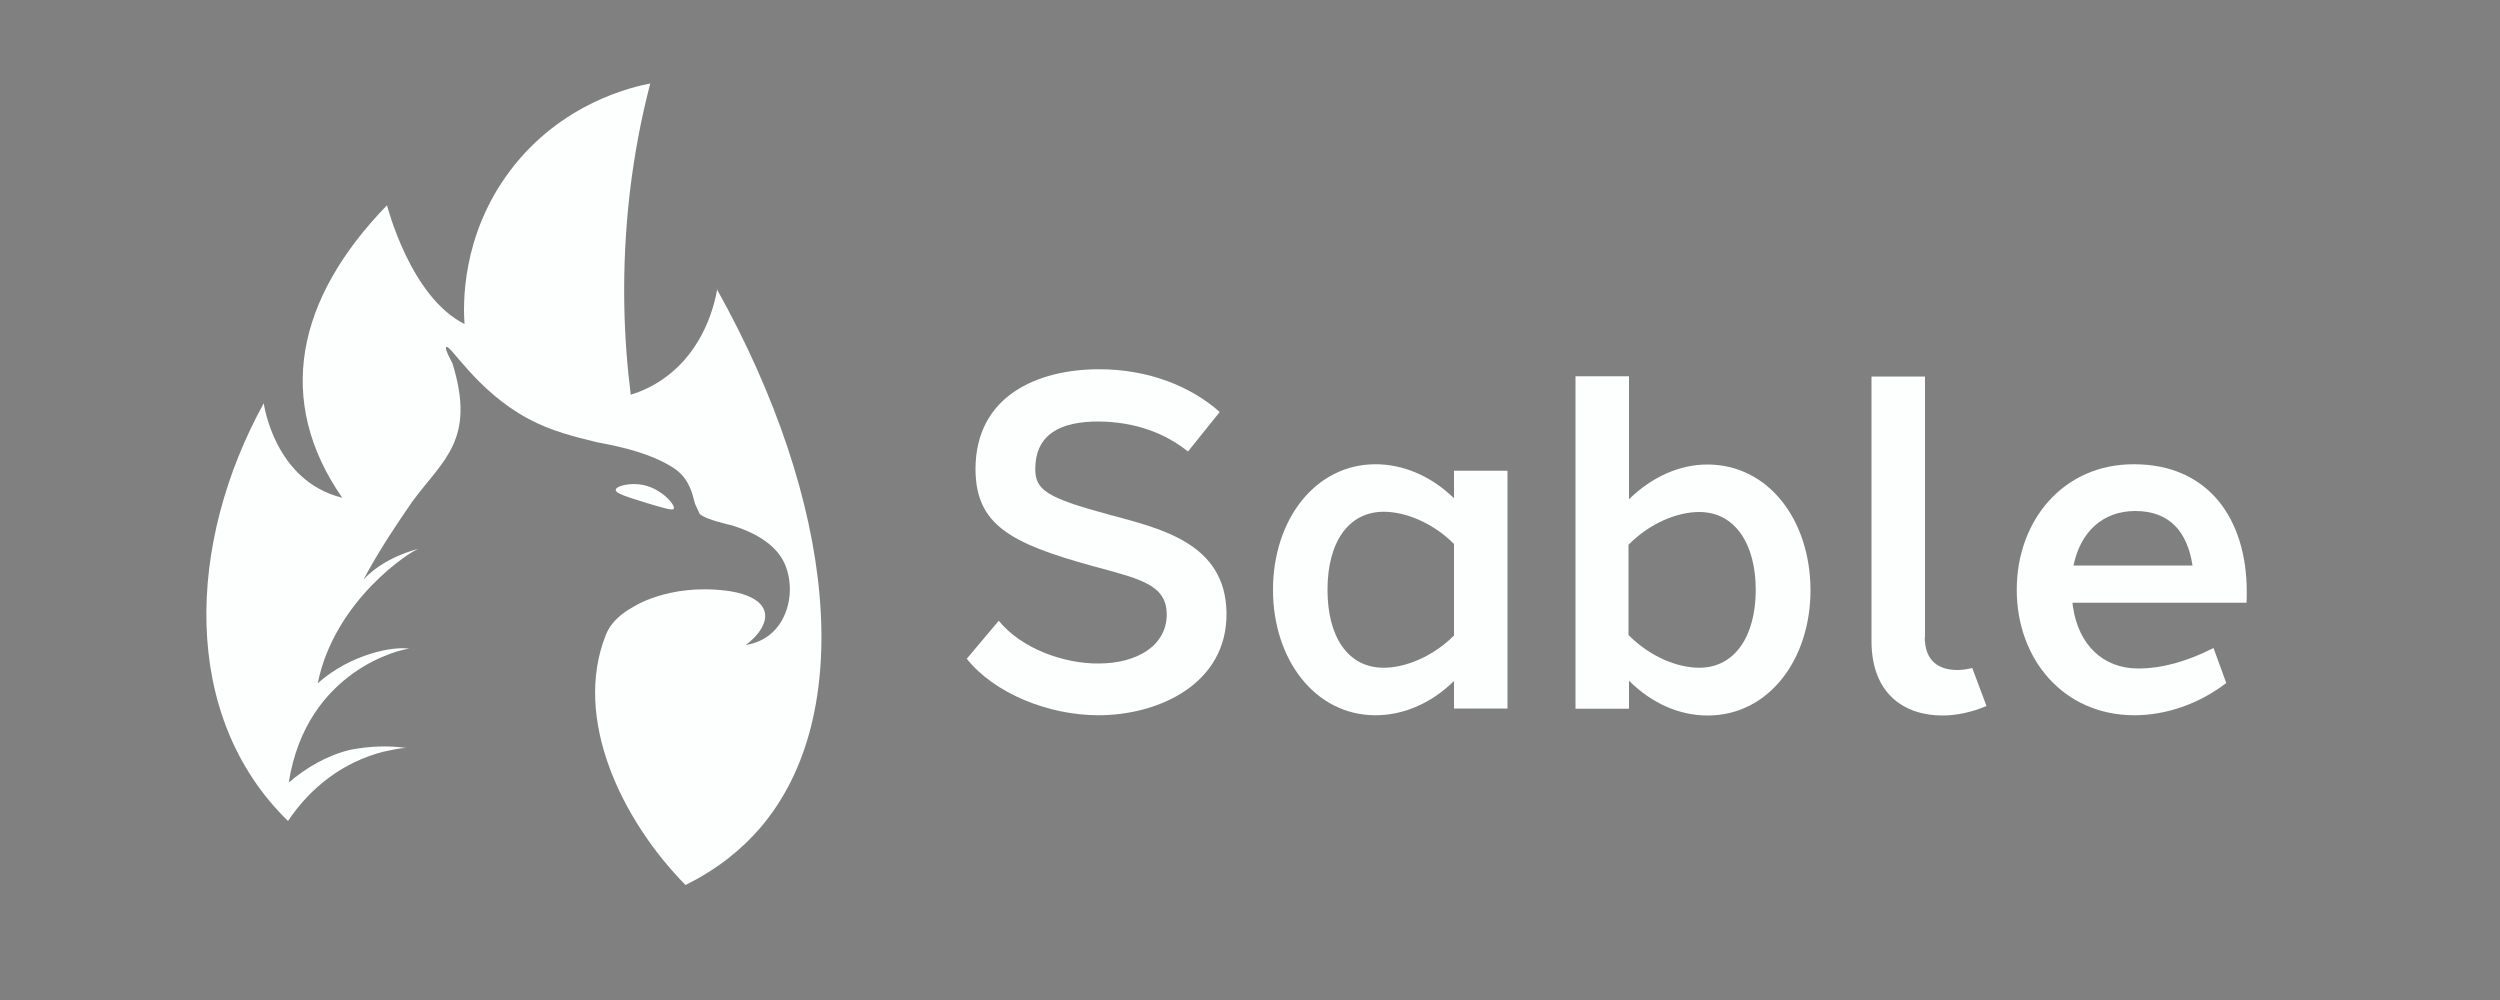 <?xml version="1.0" encoding="UTF-8"?>
<svg id="Layer_1" xmlns="http://www.w3.org/2000/svg" version="1.1" viewBox="0 0 100 40">
  <rect x="0" y="0" width="100" height="40" fill="#808080" stroke="none"/>
  <!-- Generator: Adobe Illustrator 29.4.0, SVG Export Plug-In . SVG Version: 2.1.0 Build 152)  -->
  <defs>
    <style>
      .st0 {
        fill: #1f1f1f;
      }

      .st1 {
        fill: #fdfefe;
      }
    </style>
  </defs>
  <g>
    <path class="st1" d="M28.69,11.56c-.1.56-.49,2.4-2.11,3.56-.47.34-.94.54-1.35.67-.28-2.2-.4-4.95-.04-8.07.19-1.62.48-3.08.82-4.38-.68.13-3.55.76-5.6,3.48-1.98,2.62-1.88,5.42-1.83,6.14-2.17-1.08-3.1-4.75-3.1-4.75-3.63,3.74-4.49,7.81-1.79,11.7-2.73-.67-3.14-3.78-3.14-3.78-3.07,5.57-3.36,12.49.97,16.71.9-1.35,2.21-2.36,3.81-2.77.34-.07.64-.15.93-.15-.75-.11-1.5-.07-2.24.07-.93.22-1.76.71-2.47,1.31.71-4.52,4.56-5.35,4.82-5.35-.6-.11-2.32.19-3.66,1.38.67-3.33,3.74-5.31,4.04-5.38-.15.04-1.38.34-2.21,1.23.6-1.12,1.27-2.13,1.94-3.1,1.23-1.68,2.58-2.47,1.61-5.57l-.04-.07c-.23-.43-.23-.53-.2-.56.16-.12,1.23,1.78,3.3,2.88.9.48,1.79.7,2.73.93.15.04,2.02.3,3.14,1.08.56.41.67.97.78,1.38l.19.41c.22.22,1.27.45,1.27.45,1.33.41,1.95,1.03,2.18,1.67.35.95.1,2.15-.69,2.74-.33.25-.68.34-.92.38.53-.39.86-.9.76-1.32-.15-.61-1.11-.8-1.52-.85-2.36-.3-3.78.67-3.78.67-.34.19-.82.52-1.05,1.08-1.35,3.36.64,7.44,3.18,10.02,1.33-.66,2.27-1.46,2.95-2.24,3.95-4.55,3.06-13.09-1.71-21.62Z"/>
    <path class="st1" d="M26.95,20.35c-.05.08-.38-.02-1.05-.22-.8-.25-1.29-.39-1.27-.54.01-.15.58-.3,1.1-.19.74.15,1.3.81,1.22.95Z"/>
  </g>
  <g>
    <path class="st0" d="M58.98-58.51l.23-1.8h.09c1.31,1.04,2.41,1.28,3.42,1.28,1.4,0,2.14-.59,2.14-1.58,0-.86-.34-1.42-2.39-2.23-2.79-1.1-3.45-2.12-3.45-3.65s1.33-2.88,3.69-2.88c1.19,0,2.46.34,3.6,1.04l-.22,1.78h-.09c-1.19-.92-2.43-1.24-3.33-1.24-1.17,0-1.8.56-1.8,1.33,0,.7.27,1.22,2.41,2.12,2.68,1.13,3.42,2,3.42,3.69,0,1.89-1.49,3.2-4.01,3.2-1.31,0-2.5-.27-3.72-1.06Z"/>
    <path class="st0" d="M68.76-60.34c0-2.46,1.96-3.72,6.82-4.32v-.77c0-1.64-.61-2.32-2.12-2.32-1.26,0-2.77.61-3.78,1.51h-.09l-.22-1.78c1.19-.79,2.95-1.35,4.28-1.35,2.52,0,3.78,1.22,3.78,3.58v7.88h-1.53l-.18-1.53c-1.44,1.49-2.43,1.98-3.85,1.98-1.92,0-3.11-1.08-3.11-2.88ZM75.58-60.65v-2.75c-4.01.61-4.98,1.42-4.98,2.93,0,.99.54,1.51,1.58,1.51s2.09-.54,3.4-1.69Z"/>
    <path class="st0" d="M91.33-63.51c0,3.49-2.21,6.06-5.25,6.06-1.13,0-2.34-.41-3.36-1.13l-.09.68h-1.51v-16.55h1.85v6.55c1.13-.95,2.32-1.46,3.54-1.46,2.91,0,4.82,2.32,4.82,5.86ZM89.39-63.51c0-2.59-1.24-4.14-3.31-4.14-1.08,0-2.14.45-3.11,1.31v6.4c.99.56,1.82.81,2.81.81,2.18,0,3.6-1.73,3.6-4.37Z"/>
    <path class="st0" d="M94.19-57.91v-16.55h1.85v16.55h-1.85Z"/>
    <path class="st0" d="M100.79-63.09v.11c0,2.41,1.51,3.87,3.51,3.87,1.22,0,2.68-.36,3.81-1.44h.09l.2,1.8c-1.17.79-2.68,1.28-4.17,1.28-3.31,0-5.38-2.36-5.38-5.9s2.14-6.01,5.25-6.01,4.95,2.18,4.95,5.88c0,.13,0,.22-.02.41h-8.24ZM100.84-64.5l6.28.02c-.11-2.05-1.26-3.27-3.02-3.27s-3.02,1.24-3.27,3.24Z"/>
  </g>
  <g>
    <path class="st1" d="M48.78,16.49l-1.26,1.57c-.87-.7-2.07-1.19-3.58-1.2-1.52,0-2.5.5-2.53,1.86-.01.87.41,1.18,2.97,1.87,2.03.55,4.65,1.13,4.68,3.93.03,2.86-2.75,4.09-5.12,4.09-2.01,0-4.17-.88-5.27-2.26l1.28-1.52c.91,1.12,2.61,1.72,3.99,1.71,1.55,0,2.72-.72,2.73-1.95,0-1.21-1.06-1.43-2.97-1.95-3.3-.91-4.67-1.66-4.68-3.87,0-2.93,2.47-4,4.95-4,1.98,0,3.67.69,4.82,1.71Z"/>
    <path class="st1" d="M60.3,28.34h-2.14v-1.1c-.97.95-2.09,1.37-3.14,1.37-2.41,0-4.1-2.22-4.1-5.02s1.69-5.02,4.1-5.02c1.05,0,2.17.42,3.14,1.36v-1.1h2.14v9.5ZM58.16,25.42v-3.66c-.84-.85-1.95-1.29-2.81-1.29-1.42,0-2.25,1.23-2.25,3.12s.82,3.12,2.25,3.12c.86,0,1.96-.44,2.81-1.29Z"/>
    <path class="st1" d="M68.29,18.58c2.45,0,4.12,2.22,4.13,5.02,0,2.79-1.68,5.02-4.11,5.02-1.12,0-2.22-.47-3.15-1.39v1.12h-2.14v-13.3h2.14v4.92c.93-.91,2.04-1.39,3.14-1.39h0ZM70.23,23.6c0-1.83-.82-3.12-2.26-3.12-.85,0-1.95.42-2.83,1.31v3.61c.88.89,1.98,1.31,2.83,1.31,1.44,0,2.26-1.29,2.26-3.12Z"/>
    <path class="st1" d="M76.99,25.48c0,.99.59,1.32,1.31,1.32.19,0,.38-.03.59-.08l.57,1.52c-.57.24-1.18.38-1.76.38-1.5,0-2.84-.84-2.84-2.98v-10.58h2.14v10.43Z"/>
    <path class="st1" d="M89.87,23.68c0,.15,0,.29-.01.43h-6.96c0,.06.01.11.02.17.22,1.5,1.19,2.46,2.61,2.46.96,0,1.97-.29,3.01-.82l.51,1.4c-1.09.84-2.42,1.29-3.67,1.29-2.84,0-4.71-2.24-4.71-5.02s1.87-5.03,4.69-5.02c2.96,0,4.51,2.17,4.51,5.1ZM82.95,22.62h4.75c-.2-1.32-.89-2.18-2.29-2.18-1.32,0-2.2.86-2.47,2.18Z"/>
  </g>
</svg>